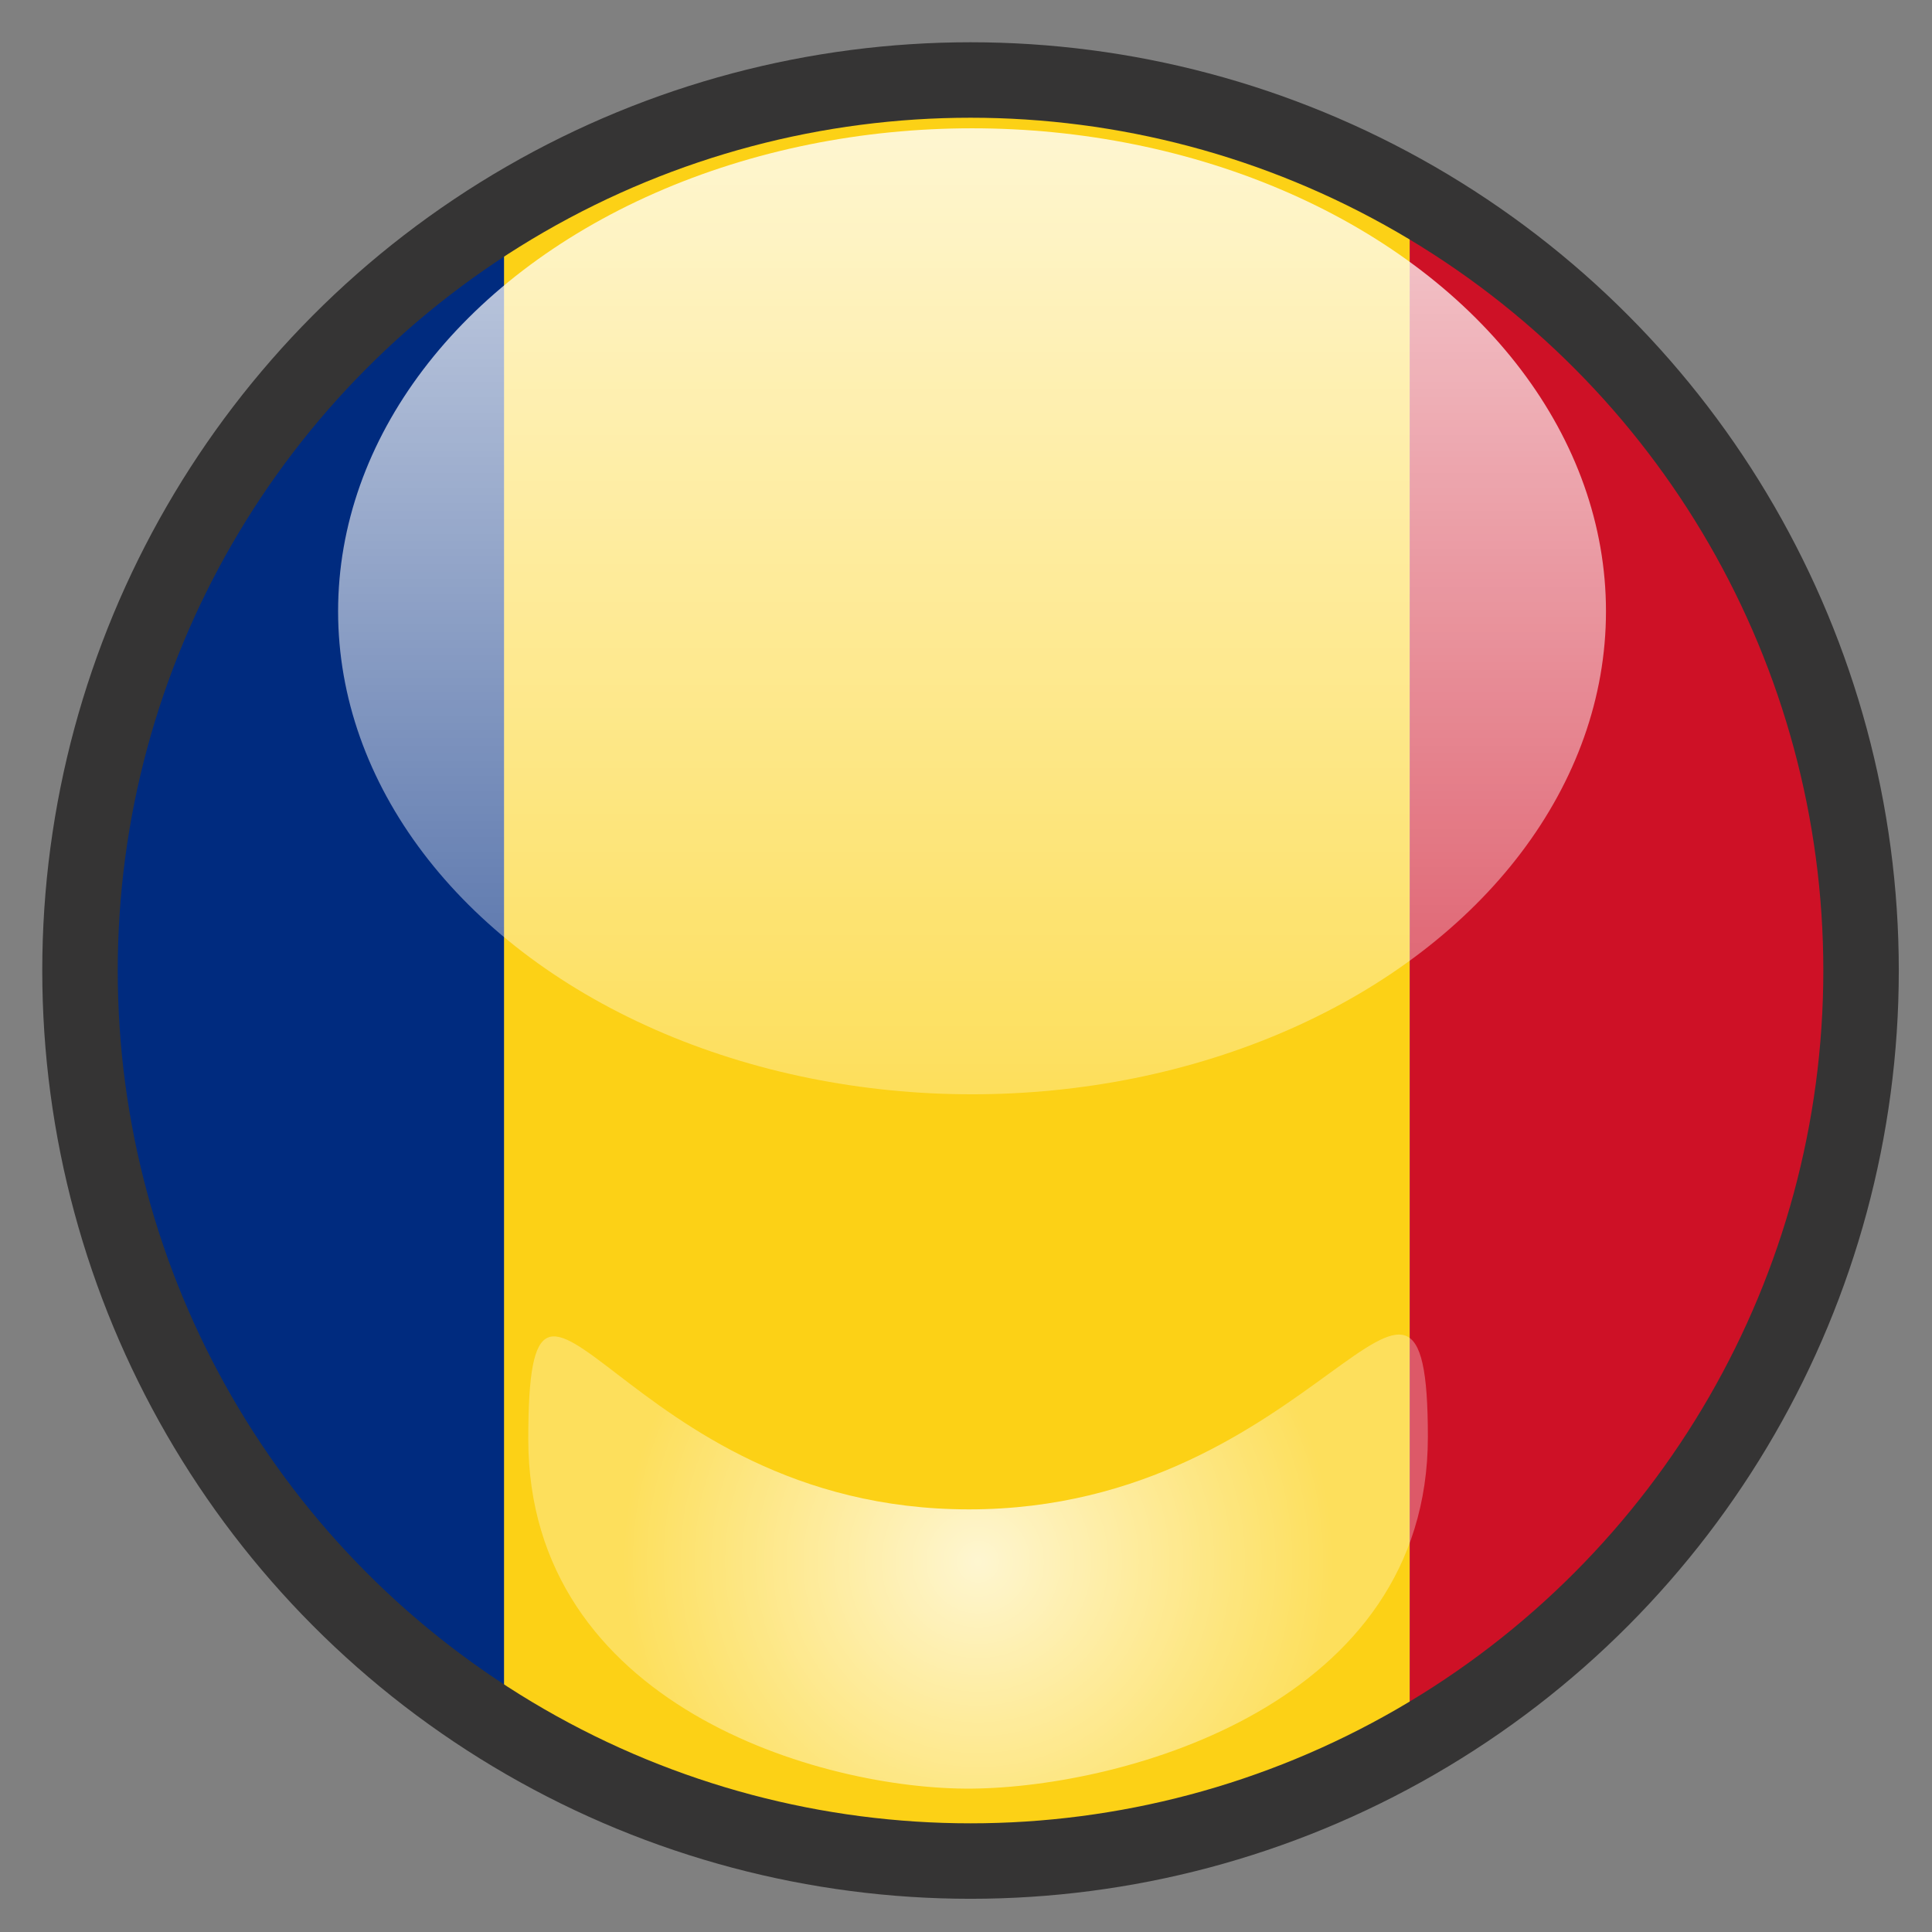 <?xml version="1.0" encoding="utf-8"?>
<!-- Generator: Adobe Illustrator 22.0.1, SVG Export Plug-In . SVG Version: 6.00 Build 0)  -->
<svg version="1.1" xmlns="http://www.w3.org/2000/svg" xmlns:xlink="http://www.w3.org/1999/xlink" x="0px" y="0px" width="640px"
	 height="640px" viewBox="0 0 640 640" style="enable-background:new 0 0 640 640;" xml:space="preserve">
<rect x="0" y="0" width="640" height="640" fill="#808080" stroke="none"/>
<g id="Layer_8">
	<g>
		<path style="fill:none;" d="M240.8,610.5c25.7,7.2,52.7,11,80.7,11s55-3.8,80.7-11H240.8z"/>
		<path style="fill:#002B7F;" d="M21.5,321.5c0,109.2,58.3,204.7,145.5,257.2V64.3C79.8,116.8,21.5,212.3,21.5,321.5z"/>
		<path style="fill:#FCD116;" d="M467,583.9V59.1c-43.1-23.9-92.7-37.6-145.5-37.6C265,21.5,212.1,37.1,167,64.3v514.4
			c22.8,13.7,47.6,24.5,73.8,31.8h161.4C425,604.2,446.7,595.2,467,583.9z"/>
		<path style="fill:#CE1126;" d="M621.5,321.5c0-112.9-62.4-211.2-154.5-262.4v524.8C559.1,532.7,621.5,434.4,621.5,321.5z"/>
	</g>
</g>
<g id="Layer_2_copy_1_">
	<circle style="fill:none;stroke:#353434;stroke-width:25;stroke-miterlimit:10;" cx="321.5" cy="321.5" r="295"/>
</g>
<g id="Layer_4">
	<linearGradient id="SVGID_1_" gradientUnits="userSpaceOnUse" x1="322" y1="362.5" x2="322" y2="42.5">
		<stop  offset="0" style="stop-color:#FFFFFF;stop-opacity:0.3"/>
		<stop  offset="1" style="stop-color:#FFFFFF;stop-opacity:0.8"/>
	</linearGradient>
	<ellipse style="fill:url(#SVGID_1_);" cx="322" cy="202.5" rx="210" ry="160"/>
</g>
<g id="Layer_4_copy">
	<radialGradient id="SVGID_2_" cx="324" cy="517.308" r="118.016" gradientUnits="userSpaceOnUse">
		<stop  offset="0" style="stop-color:#FFFFFF;stop-opacity:0.8"/>
		<stop  offset="1" style="stop-color:#FFFFFF;stop-opacity:0.3"/>
	</radialGradient>
	<path style="fill:url(#SVGID_2_);" d="M473,476c0,88.4-100.3,116-151,116.5C272.3,593,175,565,175,476.7S205,500,321,500
		S473,387.6,473,476z"/>
</g>
<g id="Layer_3">
</g>
</svg>

